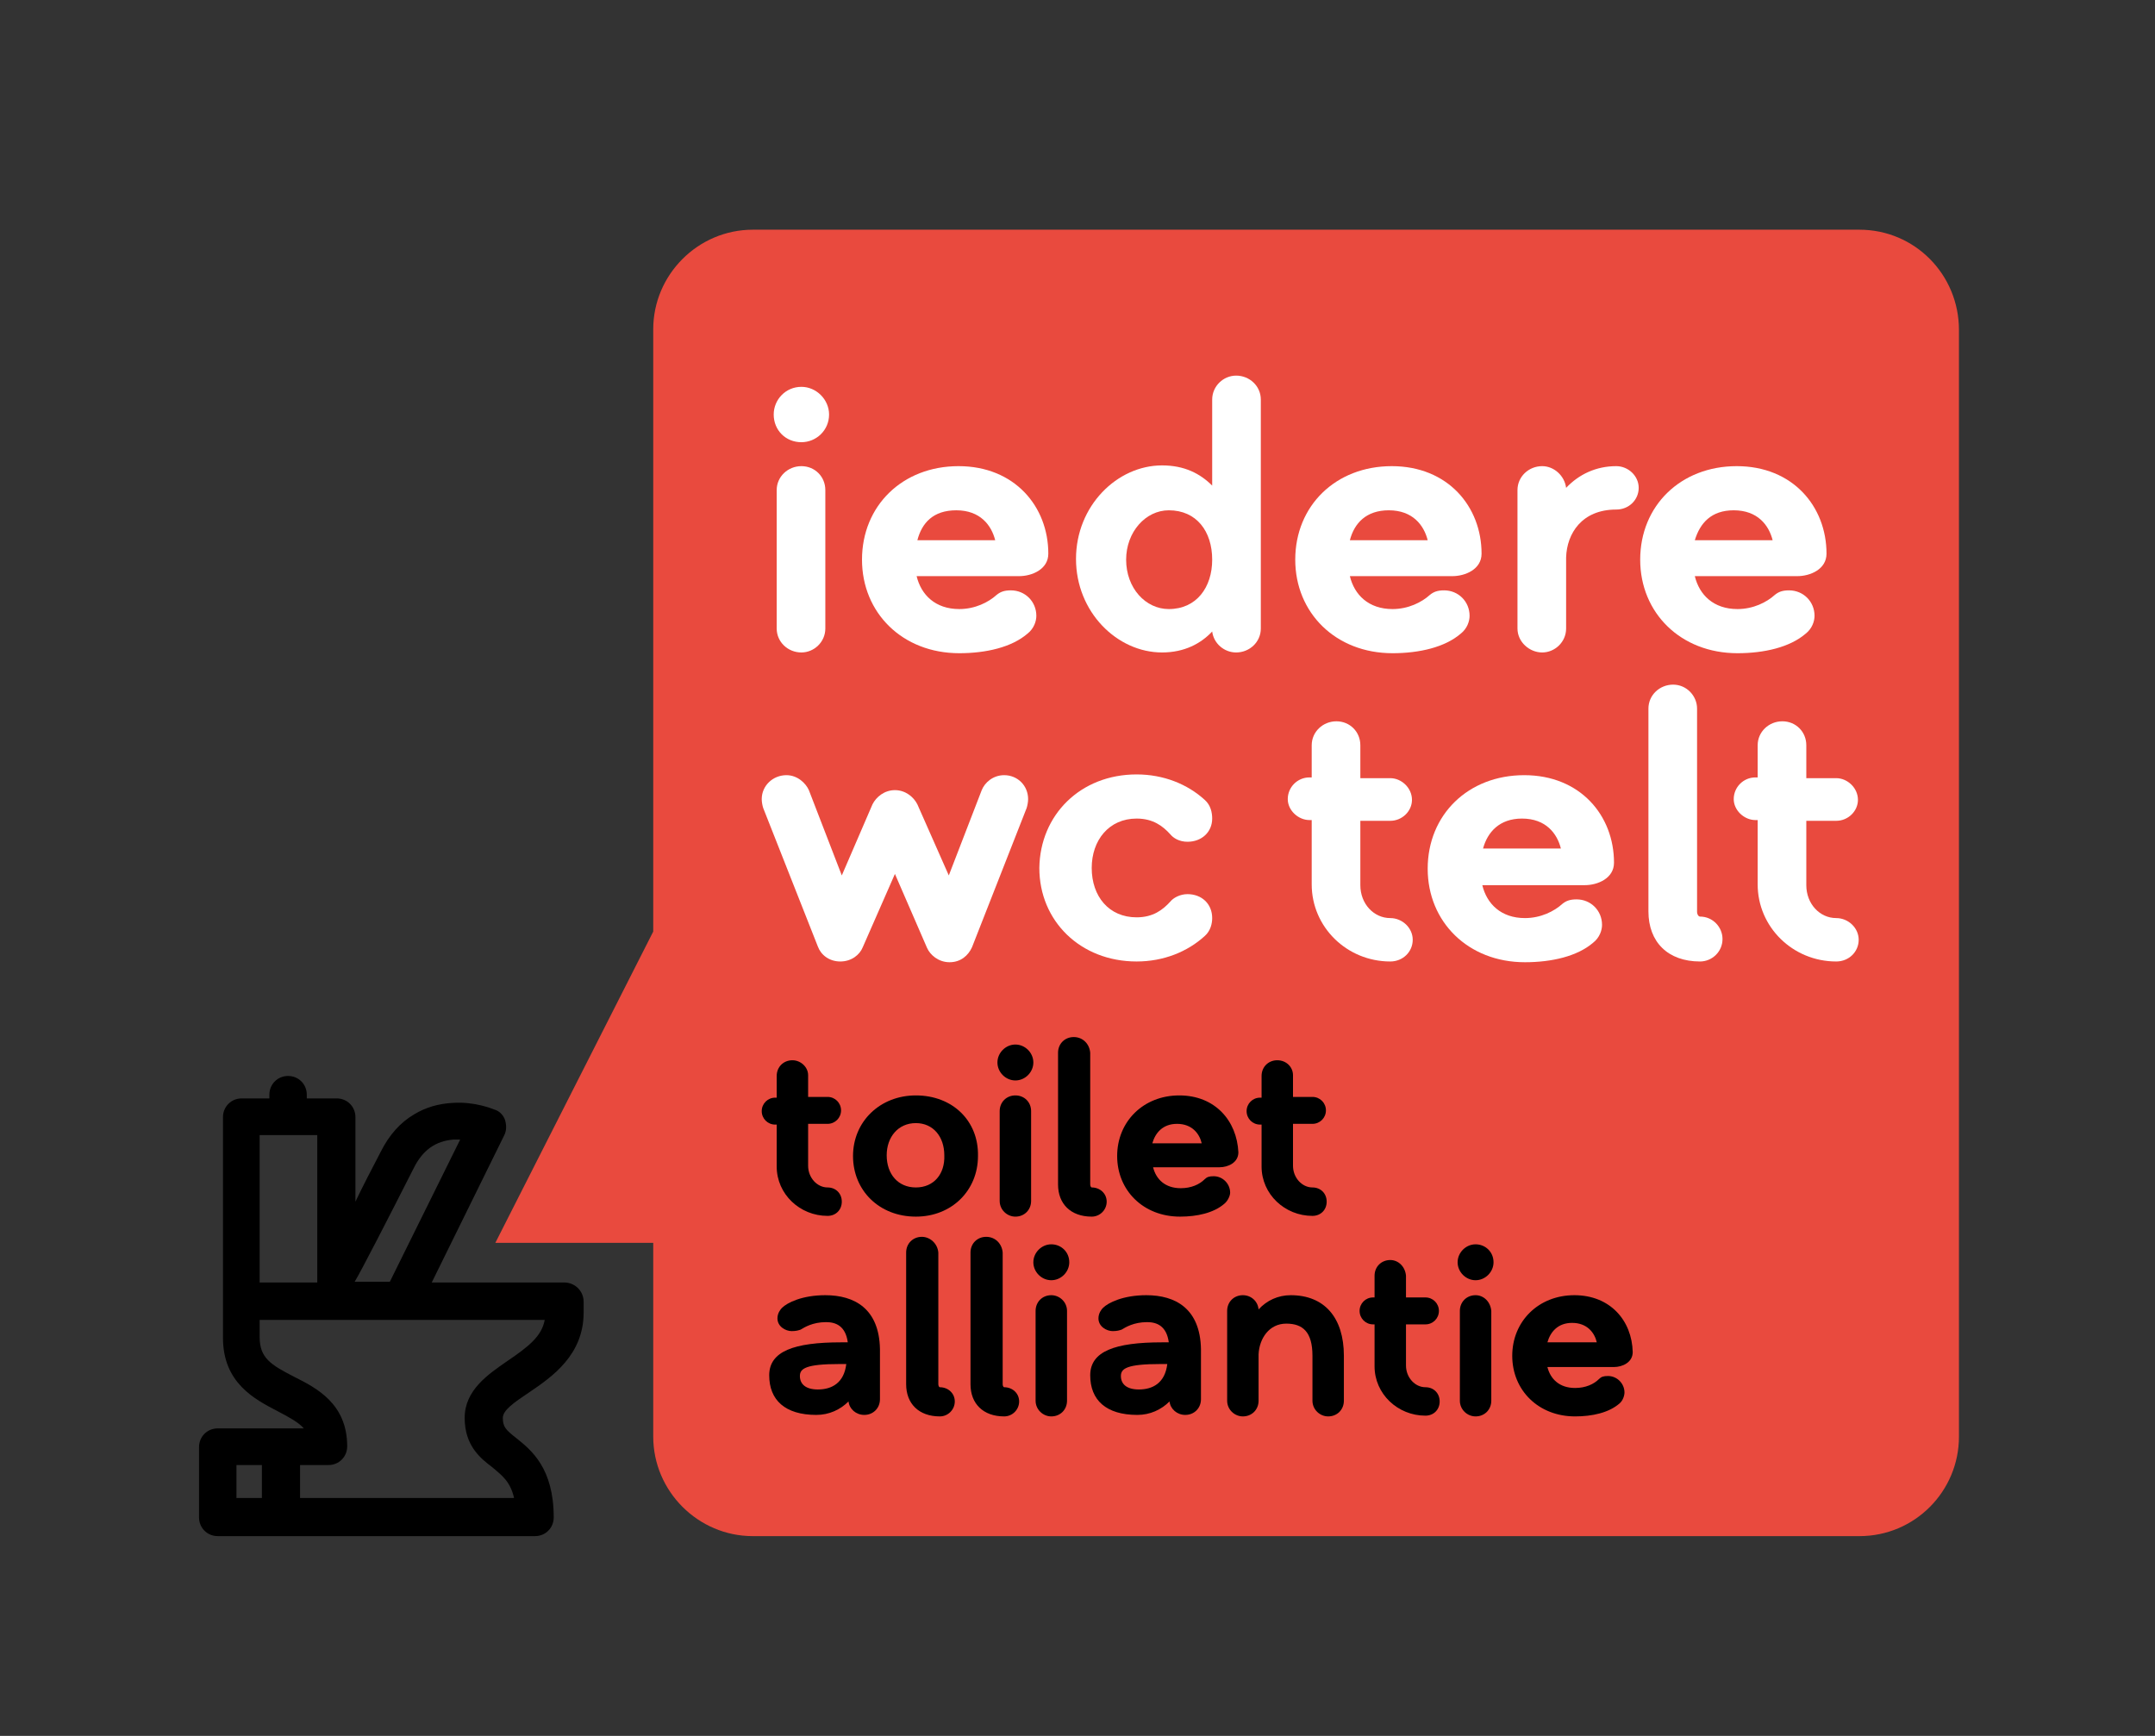 <svg width="288" height="232" viewBox="0 0 288 232" fill="none" xmlns="http://www.w3.org/2000/svg">
<rect x="0" y="0" width="288" height="232" fill="#333333" stroke="none"/>
<path d="M67.8 181.9C65.2 183.7 62.1 185.8 62.1 189.5C62.1 193.2 64.2 194.9 65.8 196.1C67.1 197.2 68.2 198 68.7 200.2H40.1V195.8H43.9C45.3 195.8 46.4 194.7 46.4 193.3C46.4 187.6 42.3 185.5 39.3 184C36.2 182.4 34.7 181.5 34.7 178.7V176.4H72.8C72.4 178.6 70.6 180 67.8 181.9ZM31.6 195.8H35V200.2H31.6V195.8ZM34.7 151.7H42.4V171.4H34.7V151.7ZM55.3 156.1C56.5 153.7 58.2 152.5 60.6 152.3C60.9 152.3 61.2 152.3 61.5 152.3L52.1 171.3H47.4C48.2 170 51.8 163 55.3 156.1ZM75.4 171.4H57.7L67.4 151.7C67.7 151.1 67.7 150.4 67.5 149.7C67.3 149.1 66.8 148.5 66.1 148.3C65.8 148.2 63.5 147.2 60.5 147.4C58.6 147.5 56.9 148 55.4 148.9C53.5 150 52 151.7 50.9 153.9C49.7 156.2 48.5 158.5 47.5 160.6V149.3C47.5 147.9 46.4 146.8 45 146.8H41V146.3C41 144.9 39.9 143.8 38.5 143.8C37.1 143.8 36 144.9 36 146.3V146.8H32.3C30.9 146.8 29.8 147.9 29.8 149.3V178.8C29.8 184.8 34 187 37.1 188.6C38.8 189.5 39.9 190.1 40.6 190.9H29.1C27.7 190.9 26.6 192 26.6 193.4V202.8C26.6 204.2 27.7 205.3 29.1 205.3H37.6H71.5C72.9 205.3 74 204.2 74 202.8C74 196.2 71 193.8 69 192.2C67.6 191.1 67.2 190.7 67.2 189.5C67.2 188.5 68.6 187.5 70.7 186.1C73.8 184 78 181.1 78 175.4V174C78 172.5 76.8 171.4 75.4 171.4Z" fill="black"/>
<path d="M248.5 30.7H100.6C93.3 30.7 87.3 36.7 87.3 44V124.5L66.2 166.1H87.3V192C87.3 199.3 93.3 205.3 100.6 205.3H248.5C255.9 205.3 261.8 199.3 261.8 192V44.1C261.8 36.7 255.9 30.7 248.5 30.7Z" fill="#E94A3E"/>
<path d="M105.9 141.7C104.7 141.7 103.8 142.6 103.8 143.8V146.7H103.6C102.6 146.7 101.8 147.5 101.8 148.5C101.8 149.5 102.6 150.3 103.6 150.3H103.8V155.9C103.8 159.6 106.9 162.5 110.6 162.5C111.7 162.5 112.5 161.7 112.5 160.6C112.5 159.5 111.7 158.7 110.6 158.7C109.2 158.7 108 157.4 108 155.8V150.2H110.6C111.6 150.2 112.4 149.4 112.4 148.4C112.4 147.4 111.6 146.6 110.6 146.6H108V143.7C108 142.6 107 141.7 105.9 141.7Z" fill="black"/>
<path d="M122.4 146.4C117.6 146.4 114 149.9 114 154.5C114 159.1 117.5 162.6 122.4 162.6C127.2 162.6 130.7 159.1 130.7 154.5C130.8 149.8 127.3 146.4 122.4 146.4ZM122.4 158.7C120 158.7 118.5 156.9 118.5 154.4C118.5 152 120 150.1 122.4 150.1C124.7 150.1 126.2 151.9 126.2 154.4C126.3 156.9 124.8 158.7 122.4 158.7Z" fill="black"/>
<path d="M135.7 139.6C134.4 139.6 133.3 140.7 133.3 142C133.3 143.3 134.4 144.4 135.7 144.4C137 144.4 138.1 143.3 138.1 142C138.1 140.7 137 139.6 135.7 139.6ZM135.7 146.4C134.5 146.4 133.6 147.3 133.6 148.5V160.5C133.6 161.7 134.6 162.6 135.7 162.6C136.9 162.6 137.8 161.7 137.8 160.5V148.5C137.8 147.3 136.9 146.4 135.7 146.4Z" fill="black"/>
<path d="M143.5 138.6C142.3 138.6 141.4 139.5 141.4 140.7V158.3C141.4 160.9 143.1 162.6 145.9 162.6C147 162.6 147.9 161.7 147.9 160.6C147.9 159.5 147 158.7 145.9 158.7C145.8 158.7 145.7 158.5 145.7 158.3V140.7C145.6 139.5 144.7 138.6 143.5 138.6Z" fill="black"/>
<path d="M157.6 146.4C152.8 146.4 149.3 149.9 149.3 154.5C149.3 159.1 152.8 162.6 157.7 162.6C160 162.6 162.2 162.1 163.6 160.9C164.1 160.5 164.4 159.8 164.4 159.4C164.4 158.2 163.4 157.2 162.2 157.2C161.6 157.2 161.3 157.3 161 157.6C160.3 158.3 159.2 158.8 157.8 158.8C155.7 158.8 154.5 157.6 154.1 156H163C164.1 156 165.5 155.4 165.5 154C165.3 149.8 162.4 146.4 157.6 146.4ZM154 152.8C154.4 151.4 155.4 150.2 157.3 150.2C159.3 150.2 160.3 151.5 160.6 152.8H154Z" fill="black"/>
<path d="M170.7 141.7C169.5 141.7 168.6 142.6 168.6 143.8V146.7H168.4C167.4 146.7 166.6 147.5 166.6 148.5C166.6 149.5 167.4 150.3 168.4 150.3H168.6V155.9C168.6 159.6 171.7 162.5 175.4 162.5C176.5 162.5 177.3 161.7 177.3 160.6C177.3 159.5 176.5 158.7 175.4 158.7C174 158.7 172.8 157.4 172.8 155.8V150.2H175.4C176.4 150.2 177.2 149.4 177.2 148.4C177.2 147.4 176.4 146.6 175.4 146.6H172.8V143.7C172.8 142.6 171.9 141.7 170.7 141.7Z" fill="black"/>
<path d="M110.3 173.1C107.2 173.1 105.2 174.1 104.5 174.8C104.3 175 103.9 175.5 103.9 176.2C103.9 177.3 105 177.9 105.8 177.9C106.4 177.9 106.7 177.8 107 177.7C107.5 177.4 108.6 176.7 110.4 176.7C111.7 176.7 113 177.2 113.3 179.4H112.4C106.1 179.4 102.8 180.6 102.8 183.8C102.8 187.1 104.9 189.1 109.1 189.1C110.8 189.1 112.3 188.4 113.4 187.3C113.5 188.3 114.4 189.1 115.5 189.1C116.7 189.1 117.6 188.2 117.6 187V180.3C117.5 174.9 114.2 173.1 110.3 173.1ZM109.3 185.7C107.7 185.7 106.9 185 106.9 183.9C106.9 182.9 107.7 182.3 112.2 182.3H113.1C112.8 184.8 111.2 185.7 109.3 185.7Z" fill="black"/>
<path d="M123.2 165.3C122 165.3 121.1 166.2 121.1 167.4V185C121.1 187.6 122.8 189.3 125.6 189.3C126.7 189.3 127.6 188.4 127.6 187.3C127.6 186.2 126.7 185.4 125.6 185.4C125.5 185.4 125.4 185.2 125.4 185V167.4C125.3 166.2 124.3 165.3 123.2 165.3Z" fill="black"/>
<path d="M131.8 165.3C130.6 165.3 129.7 166.2 129.7 167.4V185C129.7 187.6 131.4 189.3 134.2 189.3C135.3 189.3 136.2 188.4 136.2 187.3C136.2 186.2 135.3 185.4 134.2 185.4C134.1 185.4 134 185.2 134 185V167.4C133.9 166.2 133 165.3 131.8 165.3Z" fill="black"/>
<path d="M140.5 166.3C139.2 166.3 138.1 167.4 138.1 168.7C138.1 170 139.2 171.1 140.5 171.1C141.8 171.1 142.9 170 142.9 168.7C142.9 167.3 141.8 166.3 140.5 166.3ZM140.5 173.1C139.3 173.1 138.4 174 138.4 175.2V187.2C138.4 188.4 139.4 189.3 140.5 189.3C141.7 189.3 142.6 188.4 142.6 187.2V175.2C142.6 174 141.6 173.1 140.5 173.1Z" fill="black"/>
<path d="M153.2 173.1C150.1 173.1 148.1 174.1 147.4 174.8C147.2 175 146.8 175.5 146.8 176.2C146.8 177.3 147.9 177.9 148.7 177.9C149.3 177.9 149.6 177.8 149.9 177.7C150.4 177.4 151.5 176.7 153.3 176.7C154.6 176.7 155.9 177.2 156.2 179.4H155.3C149 179.4 145.7 180.6 145.7 183.8C145.7 187.1 147.8 189.1 152 189.1C153.7 189.1 155.2 188.4 156.3 187.3C156.4 188.3 157.3 189.1 158.4 189.1C159.6 189.1 160.5 188.2 160.5 187V180.3C160.4 174.9 157.1 173.1 153.2 173.1ZM152.2 185.7C150.6 185.7 149.8 185 149.8 183.9C149.8 182.9 150.6 182.3 155.1 182.3H156C155.7 184.8 154.1 185.7 152.2 185.7Z" fill="black"/>
<path d="M172.5 173.1C170.8 173.1 169.3 173.8 168.2 175C168.1 173.9 167.2 173.1 166.1 173.1C164.9 173.1 164 174 164 175.2V187.2C164 188.4 165 189.3 166.1 189.3C167.3 189.3 168.2 188.4 168.2 187.2V181C168.3 178.9 169.6 176.9 171.9 176.9C174.1 176.9 175.4 178 175.4 181.2V187.2C175.4 188.4 176.4 189.3 177.5 189.3C178.7 189.3 179.6 188.4 179.6 187.2V181.2C179.6 176.1 177 173.1 172.5 173.1Z" fill="black"/>
<path d="M185.8 168.4C184.6 168.4 183.7 169.3 183.7 170.5V173.4H183.5C182.5 173.4 181.7 174.2 181.7 175.2C181.7 176.2 182.5 177 183.5 177H183.7V182.6C183.7 186.3 186.8 189.2 190.5 189.2C191.6 189.2 192.4 188.4 192.4 187.3C192.4 186.2 191.6 185.4 190.5 185.4C189.1 185.4 187.9 184.1 187.9 182.5V177H190.5C191.5 177 192.3 176.2 192.3 175.2C192.3 174.2 191.5 173.4 190.5 173.4H187.9V170.5C187.8 169.3 186.9 168.4 185.8 168.4Z" fill="black"/>
<path d="M197.2 166.3C195.9 166.3 194.8 167.4 194.8 168.7C194.8 170 195.9 171.1 197.2 171.1C198.5 171.1 199.6 170 199.6 168.7C199.6 167.3 198.5 166.3 197.2 166.3ZM197.2 173.1C196 173.1 195.1 174 195.1 175.2V187.2C195.1 188.4 196.1 189.3 197.2 189.3C198.4 189.3 199.3 188.4 199.3 187.2V175.2C199.2 174 198.3 173.1 197.2 173.1Z" fill="black"/>
<path d="M210.4 173.1C205.6 173.1 202.1 176.6 202.1 181.2C202.1 185.8 205.6 189.3 210.5 189.3C212.8 189.3 215 188.8 216.4 187.6C216.9 187.2 217.1 186.5 217.1 186.1C217.1 184.9 216.1 183.9 214.9 183.9C214.3 183.9 214 184 213.7 184.3C213 185 211.9 185.5 210.5 185.5C208.4 185.5 207.2 184.3 206.8 182.7H215.7C216.8 182.7 218.2 182.1 218.2 180.7C218.1 176.5 215.2 173.1 210.4 173.1ZM206.8 179.4C207.2 178 208.2 176.8 210.1 176.8C212.1 176.8 213.1 178.1 213.4 179.4H206.8Z" fill="black"/>
<path d="M103.8 65.5C103.8 63.7 105.3 62.3 107.1 62.3C108.9 62.3 110.3 63.7 110.3 65.5V84C110.3 85.8 108.8 87.2 107.1 87.2C105.3 87.2 103.8 85.8 103.8 84V65.5ZM107.1 51.7C109.1 51.7 110.8 53.4 110.8 55.4C110.8 57.5 109.1 59.1 107.1 59.1C105 59.1 103.4 57.5 103.4 55.4C103.4 53.4 105 51.7 107.1 51.7Z" fill="white"/>
<path d="M122.6 72.2H133C132.5 70.2 131 68.2 127.8 68.2C124.7 68.2 123.2 69.9 122.6 72.2ZM122.5 77C123.1 79.5 125 81.4 128.2 81.4C130.3 81.4 132.1 80.5 133.2 79.5C133.7 79.1 134.2 78.9 135.1 78.9C137 78.9 138.5 80.4 138.5 82.3C138.5 83 138.2 84 137.3 84.7C135.2 86.5 131.8 87.3 128.2 87.3C120.6 87.3 115.2 81.9 115.2 74.8C115.2 67.6 120.6 62.3 128.1 62.3C135.6 62.3 140.1 67.7 140.1 74C140.1 76.1 137.9 77 136.2 77H122.5Z" fill="white"/>
<path d="M156.2 68.2C153.1 68.2 150.5 71.1 150.5 74.8C150.5 78.6 153.1 81.4 156.2 81.4C159.9 81.4 162 78.5 162 74.8C162 71 159.9 68.2 156.2 68.2ZM168.5 84C168.5 85.8 167 87.2 165.2 87.2C163.6 87.2 162.2 86 162 84.4C160.5 86 158.3 87.2 155.3 87.2C149.3 87.2 143.8 81.8 143.8 74.7C143.8 67.6 149.3 62.2 155.3 62.2C158.3 62.2 160.4 63.3 162 64.9V53.4C162 51.6 163.5 50.2 165.2 50.2C167 50.2 168.5 51.6 168.5 53.4V84Z" fill="white"/>
<path d="M180.4 72.2H190.8C190.3 70.2 188.8 68.2 185.6 68.2C182.6 68.2 181 69.9 180.4 72.2ZM180.4 77C181 79.5 182.9 81.4 186.1 81.4C188.2 81.4 190 80.5 191.1 79.5C191.6 79.1 192.1 78.9 193 78.9C194.9 78.9 196.4 80.4 196.4 82.3C196.4 83 196.1 84 195.2 84.7C193.1 86.5 189.7 87.3 186.1 87.3C178.5 87.3 173.1 81.9 173.1 74.8C173.1 67.6 178.5 62.3 186 62.3C193.5 62.3 198 67.7 198 74C198 76.1 195.8 77 194.1 77H180.4Z" fill="white"/>
<path d="M202.8 65.5C202.8 63.7 204.3 62.3 206.1 62.3C207.7 62.3 209.1 63.6 209.3 65.2C211 63.4 213.3 62.3 216 62.3C217.6 62.3 219 63.6 219 65.2C219 66.8 217.7 68.1 216 68.1C211.4 68.1 209.4 71.3 209.3 74.5V84C209.3 85.8 207.8 87.2 206.1 87.2C204.4 87.2 202.8 85.8 202.8 84V65.5Z" fill="white"/>
<path d="M226.5 72.2H236.9C236.4 70.2 234.9 68.2 231.7 68.2C228.7 68.2 227.2 69.9 226.5 72.2ZM226.5 77C227.1 79.5 229 81.4 232.2 81.4C234.3 81.4 236.1 80.5 237.2 79.5C237.7 79.1 238.2 78.9 239.1 78.9C241 78.9 242.5 80.4 242.5 82.3C242.5 83 242.2 84 241.3 84.7C239.2 86.5 235.8 87.3 232.2 87.3C224.6 87.3 219.2 81.9 219.2 74.8C219.2 67.6 224.6 62.3 232.1 62.3C239.6 62.3 244.1 67.7 244.1 74C244.1 76.1 241.9 77 240.2 77H226.5Z" fill="white"/>
<path d="M119.6 116.8L115.3 126.6C114.9 127.6 113.8 128.5 112.3 128.5C110.8 128.5 109.7 127.6 109.3 126.5L102 108C101.9 107.7 101.8 107.2 101.8 106.8C101.8 105 103.3 103.6 105.1 103.6C106.6 103.6 107.7 104.7 108.1 105.6L112.5 117L116.6 107.5C117.1 106.5 118.2 105.6 119.6 105.6C121 105.6 122.1 106.5 122.6 107.5L126.8 117L131.2 105.6C131.6 104.6 132.7 103.6 134.2 103.6C136 103.6 137.4 105 137.4 106.8C137.4 107.2 137.3 107.7 137.2 108L129.9 126.6C129.4 127.7 128.4 128.6 126.9 128.6C125.4 128.6 124.3 127.6 123.9 126.7L119.6 116.8Z" fill="white"/>
<path d="M151.9 103.5C155.5 103.5 158.7 104.8 161 106.9C161.8 107.6 162 108.6 162 109.4C162 111.2 160.6 112.5 158.7 112.5C157.6 112.5 156.8 112 156.4 111.5C155.4 110.4 154.1 109.4 151.9 109.4C148.2 109.4 145.9 112.3 145.9 116C145.9 119.8 148.2 122.6 151.9 122.6C154.1 122.6 155.4 121.6 156.4 120.5C156.8 120 157.7 119.5 158.7 119.5C160.6 119.5 162 120.8 162 122.7C162 123.4 161.8 124.4 161 125.1C158.7 127.2 155.5 128.5 151.9 128.5C144.4 128.5 138.9 123.1 138.9 116C139 108.9 144.4 103.5 151.9 103.5Z" fill="white"/>
<path d="M175.3 104V99.6C175.3 97.8 176.8 96.4 178.6 96.4C180.4 96.4 181.8 97.8 181.8 99.6V104H185.8C187.3 104 188.7 105.3 188.7 106.9C188.7 108.4 187.4 109.7 185.8 109.7H181.8V118.3C181.8 120.8 183.6 122.7 185.8 122.7C187.4 122.7 188.8 124 188.8 125.6C188.8 127.2 187.5 128.5 185.8 128.5C180 128.5 175.3 123.9 175.3 118.2V109.6H175C173.5 109.6 172.1 108.3 172.1 106.8C172.1 105.2 173.4 103.9 175 103.9H175.3V104Z" fill="white"/>
<path d="M198.2 113.4H208.6C208.1 111.4 206.6 109.4 203.4 109.4C200.4 109.4 198.8 111.2 198.2 113.4ZM198.1 118.3C198.7 120.8 200.6 122.7 203.8 122.7C205.9 122.7 207.7 121.8 208.8 120.8C209.3 120.4 209.8 120.2 210.7 120.2C212.6 120.2 214.1 121.7 214.1 123.6C214.1 124.3 213.8 125.3 212.9 126C210.8 127.8 207.4 128.6 203.8 128.6C196.2 128.6 190.8 123.2 190.8 116.1C190.8 108.9 196.2 103.6 203.7 103.6C211.2 103.6 215.7 109 215.7 115.3C215.7 117.4 213.5 118.3 211.8 118.3H198.1V118.3Z" fill="white"/>
<path d="M220.3 94.7C220.3 92.9 221.8 91.5 223.6 91.5C225.4 91.5 226.8 93 226.8 94.7V121.9C226.8 122.2 227 122.5 227.2 122.5C228.9 122.5 230.2 123.9 230.2 125.5C230.2 127.2 228.8 128.5 227.2 128.5C222.9 128.5 220.3 125.9 220.3 121.8V94.7Z" fill="white"/>
<path d="M234.9 104V99.6C234.9 97.8 236.4 96.4 238.2 96.4C240 96.4 241.4 97.8 241.4 99.6V104H245.4C246.9 104 248.3 105.3 248.3 106.9C248.3 108.4 247 109.7 245.4 109.7H241.4V118.3C241.4 120.8 243.2 122.7 245.4 122.7C247 122.7 248.4 124 248.4 125.6C248.4 127.2 247.1 128.5 245.4 128.5C239.6 128.5 234.9 123.9 234.9 118.2V109.6H234.6C233.1 109.6 231.7 108.3 231.7 106.8C231.7 105.2 233 103.9 234.6 103.9H234.9V104Z" fill="white"/>
</svg>
